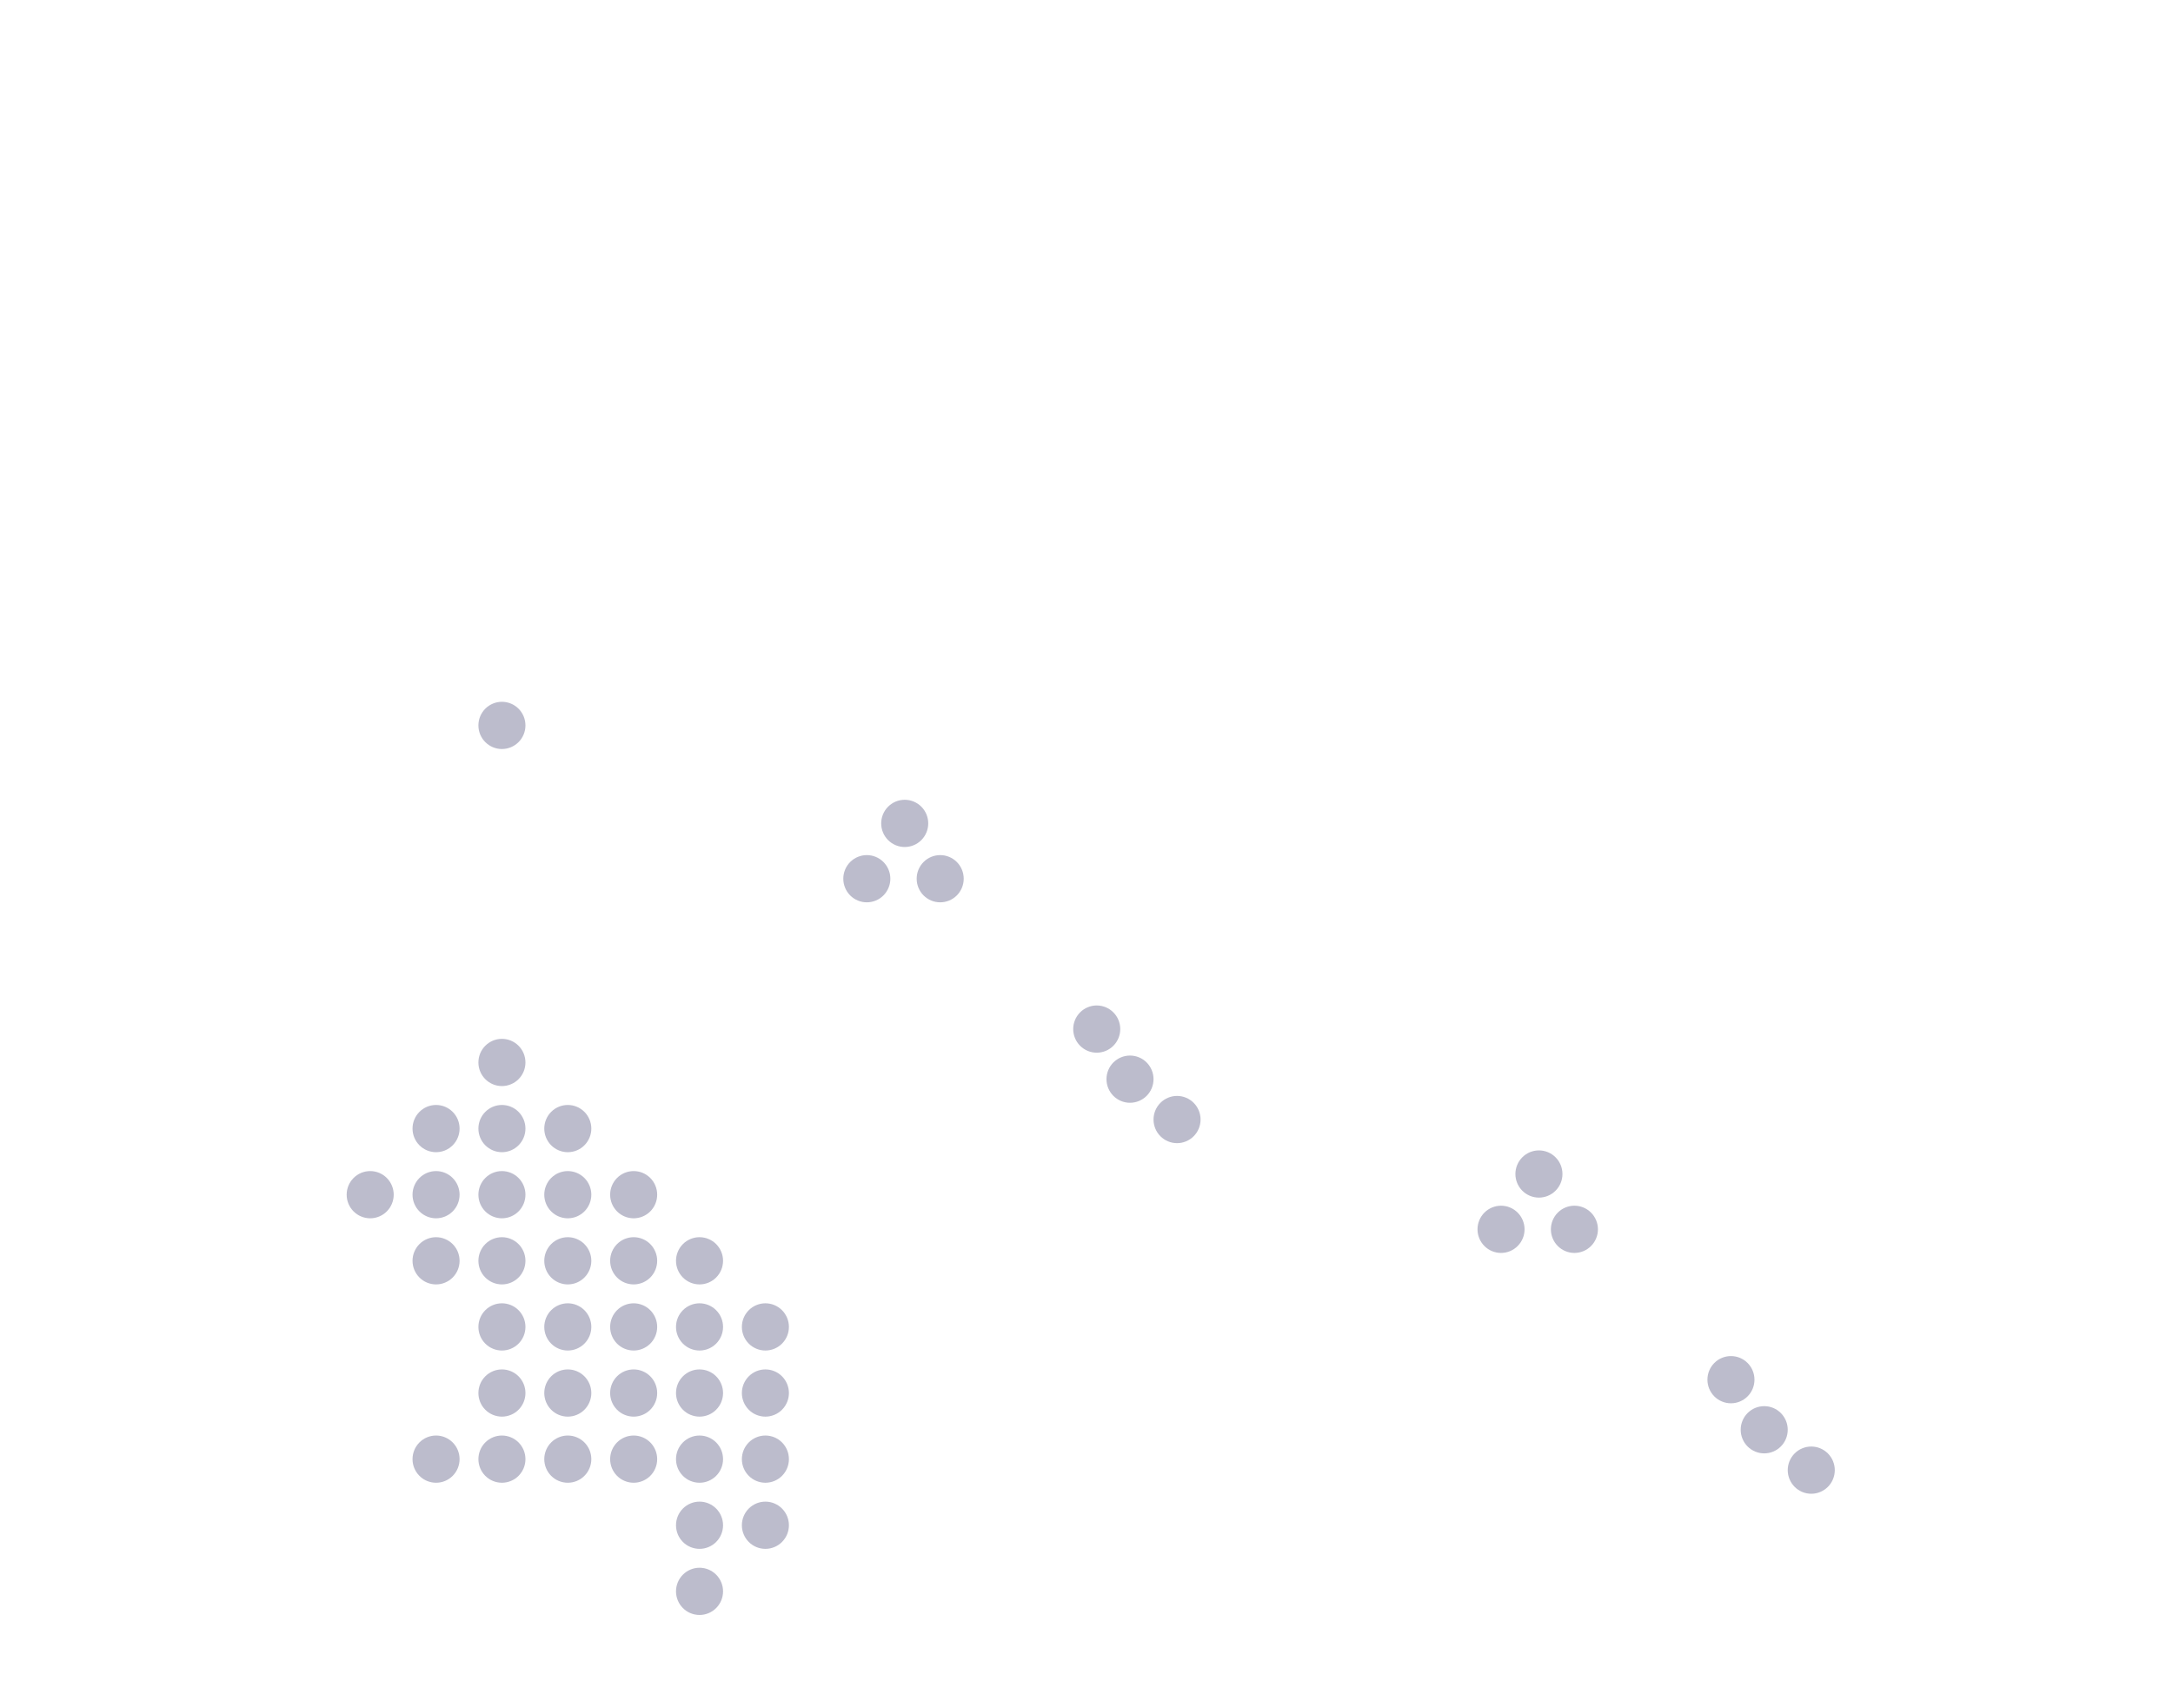 <svg width="257" height="202" viewBox="0 0 257 202" fill="none" xmlns="http://www.w3.org/2000/svg">
<path d="M46.564 141.294C46.564 142.034 46.271 142.744 45.749 143.268C45.228 143.792 44.52 144.086 43.782 144.086C43.044 144.086 42.337 143.792 41.815 143.268C41.293 142.744 41 142.034 41 141.294C41 140.553 41.293 139.843 41.815 139.319C42.337 138.795 43.044 138.501 43.782 138.501C44.52 138.501 45.228 138.795 45.749 139.319C46.271 139.843 46.564 140.553 46.564 141.294Z" fill="#BCBCCC"/>
<path d="M54.355 133.475C54.355 133.841 54.283 134.204 54.143 134.543C54.003 134.882 53.798 135.19 53.54 135.449C53.281 135.708 52.975 135.914 52.637 136.055C52.3 136.195 51.938 136.267 51.572 136.267C50.834 136.267 50.127 135.973 49.605 135.449C49.083 134.925 48.79 134.215 48.79 133.475C48.79 132.734 49.083 132.024 49.605 131.5C50.127 130.976 50.834 130.682 51.572 130.682C51.938 130.682 52.3 130.754 52.637 130.895C52.975 131.035 53.281 131.241 53.54 131.5C53.798 131.759 54.003 132.067 54.143 132.406C54.283 132.745 54.355 133.108 54.355 133.475Z" fill="#BCBCCC"/>
<path d="M54.355 141.294C54.355 141.66 54.283 142.023 54.143 142.362C54.003 142.701 53.798 143.009 53.54 143.268C53.281 143.527 52.975 143.733 52.637 143.874C52.3 144.014 51.938 144.086 51.572 144.086C50.834 144.086 50.127 143.792 49.605 143.268C49.083 142.744 48.79 142.034 48.79 141.294C48.79 140.553 49.083 139.843 49.605 139.319C50.127 138.795 50.834 138.501 51.572 138.501C51.938 138.501 52.3 138.573 52.637 138.714C52.975 138.854 53.281 139.06 53.54 139.319C53.798 139.578 54.003 139.886 54.143 140.225C54.283 140.564 54.355 140.927 54.355 141.294Z" fill="#BCBCCC"/>
<path d="M54.355 149.113C54.355 149.479 54.283 149.842 54.143 150.181C54.003 150.52 53.798 150.828 53.54 151.087C53.281 151.346 52.975 151.552 52.637 151.692C52.3 151.833 51.938 151.905 51.572 151.905C50.834 151.905 50.127 151.611 49.605 151.087C49.083 150.563 48.79 149.853 48.79 149.113C48.79 148.372 49.083 147.662 49.605 147.138C50.127 146.614 50.834 146.32 51.572 146.32C51.938 146.32 52.3 146.392 52.637 146.533C52.975 146.673 53.281 146.879 53.54 147.138C53.798 147.397 54.003 147.705 54.143 148.044C54.283 148.383 54.355 148.746 54.355 149.113Z" fill="#BCBCCC"/>
<path d="M54.355 172.57C54.355 172.936 54.283 173.299 54.143 173.638C54.003 173.977 53.798 174.285 53.54 174.544C53.281 174.803 52.975 175.009 52.637 175.15C52.3 175.29 51.938 175.362 51.572 175.362C50.834 175.362 50.127 175.068 49.605 174.544C49.083 174.021 48.79 173.31 48.79 172.57C48.79 171.829 49.083 171.119 49.605 170.595C50.127 170.071 50.834 169.777 51.572 169.777C51.938 169.777 52.3 169.849 52.637 169.99C52.975 170.13 53.281 170.336 53.54 170.595C53.798 170.854 54.003 171.162 54.143 171.501C54.283 171.84 54.355 172.203 54.355 172.57Z" fill="#BCBCCC"/>
<path d="M62.145 125.656C62.145 126.396 61.852 127.106 61.33 127.63C60.808 128.154 60.1 128.448 59.362 128.448C58.625 128.448 57.917 128.154 57.395 127.63C56.873 127.106 56.58 126.396 56.58 125.656C56.58 124.915 56.873 124.205 57.395 123.681C57.917 123.157 58.625 122.863 59.362 122.863C60.1 122.863 60.808 123.157 61.33 123.681C61.852 124.205 62.145 124.915 62.145 125.656Z" fill="#BCBCCC"/>
<path d="M62.145 133.475C62.145 134.215 61.852 134.925 61.33 135.449C60.808 135.973 60.1 136.267 59.362 136.267C58.625 136.267 57.917 135.973 57.395 135.449C56.873 134.925 56.58 134.215 56.58 133.475C56.58 132.734 56.873 132.024 57.395 131.5C57.917 130.976 58.625 130.682 59.362 130.682C60.1 130.682 60.808 130.976 61.33 131.5C61.852 132.024 62.145 132.734 62.145 133.475Z" fill="#BCBCCC"/>
<path d="M62.145 141.294C62.145 142.034 61.852 142.744 61.33 143.268C60.808 143.792 60.1 144.086 59.362 144.086C58.625 144.086 57.917 143.792 57.395 143.268C56.873 142.744 56.58 142.034 56.58 141.294C56.58 140.553 56.873 139.843 57.395 139.319C57.917 138.795 58.625 138.501 59.362 138.501C60.1 138.501 60.808 138.795 61.33 139.319C61.852 139.843 62.145 140.553 62.145 141.294Z" fill="#BCBCCC"/>
<path d="M62.145 149.113C62.145 149.853 61.852 150.563 61.33 151.087C60.808 151.611 60.1 151.905 59.362 151.905C58.625 151.905 57.917 151.611 57.395 151.087C56.873 150.563 56.58 149.853 56.58 149.113C56.58 148.372 56.873 147.662 57.395 147.138C57.917 146.614 58.625 146.32 59.362 146.32C60.1 146.32 60.808 146.614 61.33 147.138C61.852 147.662 62.145 148.372 62.145 149.113Z" fill="#BCBCCC"/>
<path d="M62.145 156.932C62.145 157.672 61.852 158.382 61.33 158.906C60.808 159.43 60.1 159.724 59.362 159.724C58.625 159.724 57.917 159.43 57.395 158.906C56.873 158.382 56.58 157.672 56.58 156.932C56.58 156.191 56.873 155.481 57.395 154.957C57.917 154.433 58.625 154.139 59.362 154.139C60.1 154.139 60.808 154.433 61.33 154.957C61.852 155.481 62.145 156.191 62.145 156.932Z" fill="#BCBCCC"/>
<path d="M62.145 164.751C62.145 165.491 61.852 166.201 61.33 166.725C60.808 167.249 60.1 167.543 59.362 167.543C58.625 167.543 57.917 167.249 57.395 166.725C56.873 166.201 56.58 165.491 56.58 164.751C56.58 164.01 56.873 163.3 57.395 162.776C57.917 162.252 58.625 161.958 59.362 161.958C60.1 161.958 60.808 162.252 61.33 162.776C61.852 163.3 62.145 164.01 62.145 164.751Z" fill="#BCBCCC"/>
<path d="M62.145 172.57C62.145 173.31 61.852 174.021 61.33 174.544C60.808 175.068 60.1 175.362 59.362 175.362C58.625 175.362 57.917 175.068 57.395 174.544C56.873 174.021 56.58 173.31 56.58 172.57C56.58 171.829 56.873 171.119 57.395 170.595C57.917 170.071 58.625 169.777 59.362 169.777C60.1 169.777 60.808 170.071 61.33 170.595C61.852 171.119 62.145 171.829 62.145 172.57Z" fill="#BCBCCC"/>
<path d="M69.935 133.475C69.935 133.841 69.863 134.204 69.723 134.543C69.583 134.882 69.378 135.19 69.12 135.449C68.862 135.708 68.555 135.914 68.217 136.055C67.88 136.195 67.518 136.267 67.153 136.267C66.415 136.267 65.707 135.973 65.185 135.449C64.664 134.925 64.371 134.215 64.371 133.475C64.371 132.734 64.664 132.024 65.185 131.5C65.707 130.976 66.415 130.682 67.153 130.682C67.518 130.682 67.88 130.754 68.217 130.895C68.555 131.035 68.862 131.241 69.12 131.5C69.378 131.759 69.583 132.067 69.723 132.406C69.863 132.745 69.935 133.108 69.935 133.475Z" fill="#BCBCCC"/>
<path d="M69.935 141.294C69.935 141.66 69.863 142.023 69.723 142.362C69.583 142.701 69.378 143.009 69.12 143.268C68.862 143.527 68.555 143.733 68.217 143.874C67.88 144.014 67.518 144.086 67.153 144.086C66.415 144.086 65.707 143.792 65.185 143.268C64.664 142.744 64.371 142.034 64.371 141.294C64.371 140.553 64.664 139.843 65.185 139.319C65.707 138.795 66.415 138.501 67.153 138.501C67.518 138.501 67.88 138.573 68.217 138.714C68.555 138.854 68.862 139.06 69.12 139.319C69.378 139.578 69.583 139.886 69.723 140.225C69.863 140.564 69.935 140.927 69.935 141.294Z" fill="#BCBCCC"/>
<path d="M69.935 149.113C69.935 149.479 69.863 149.842 69.723 150.181C69.583 150.52 69.378 150.828 69.12 151.087C68.862 151.346 68.555 151.552 68.217 151.692C67.88 151.833 67.518 151.905 67.153 151.905C66.415 151.905 65.707 151.611 65.185 151.087C64.664 150.563 64.371 149.853 64.371 149.113C64.371 148.372 64.664 147.662 65.185 147.138C65.707 146.614 66.415 146.32 67.153 146.32C67.518 146.32 67.88 146.392 68.217 146.533C68.555 146.673 68.862 146.879 69.12 147.138C69.378 147.397 69.583 147.705 69.723 148.044C69.863 148.383 69.935 148.746 69.935 149.113Z" fill="#BCBCCC"/>
<path d="M69.935 156.932C69.935 157.298 69.863 157.661 69.723 158C69.583 158.339 69.378 158.647 69.12 158.906C68.862 159.165 68.555 159.371 68.217 159.511C67.88 159.652 67.518 159.724 67.153 159.724C66.415 159.724 65.707 159.43 65.185 158.906C64.664 158.382 64.371 157.672 64.371 156.932C64.371 156.191 64.664 155.481 65.185 154.957C65.707 154.433 66.415 154.139 67.153 154.139C67.518 154.139 67.88 154.211 68.217 154.352C68.555 154.492 68.862 154.698 69.12 154.957C69.378 155.216 69.583 155.524 69.723 155.863C69.863 156.202 69.935 156.565 69.935 156.932Z" fill="#BCBCCC"/>
<path d="M69.935 164.751C69.935 165.117 69.863 165.48 69.723 165.819C69.583 166.158 69.378 166.466 69.12 166.725C68.862 166.984 68.555 167.19 68.217 167.33C67.88 167.471 67.518 167.543 67.153 167.543C66.415 167.543 65.707 167.249 65.185 166.725C64.664 166.201 64.371 165.491 64.371 164.751C64.371 164.01 64.664 163.3 65.185 162.776C65.707 162.252 66.415 161.958 67.153 161.958C67.518 161.958 67.88 162.03 68.217 162.171C68.555 162.311 68.862 162.517 69.12 162.776C69.378 163.035 69.583 163.343 69.723 163.682C69.863 164.021 69.935 164.384 69.935 164.751Z" fill="#BCBCCC"/>
<path d="M69.935 172.57C69.935 172.936 69.863 173.299 69.723 173.638C69.583 173.977 69.378 174.285 69.12 174.544C68.862 174.803 68.555 175.009 68.217 175.15C67.88 175.29 67.518 175.362 67.153 175.362C66.415 175.362 65.707 175.068 65.185 174.544C64.664 174.021 64.371 173.31 64.371 172.57C64.371 171.829 64.664 171.119 65.185 170.595C65.707 170.071 66.415 169.777 67.153 169.777C67.518 169.777 67.88 169.849 68.217 169.99C68.555 170.13 68.862 170.336 69.12 170.595C69.378 170.854 69.583 171.162 69.723 171.501C69.863 171.84 69.935 172.203 69.935 172.57Z" fill="#BCBCCC"/>
<path d="M77.725 141.294C77.725 142.034 77.432 142.744 76.91 143.268C76.388 143.792 75.681 144.086 74.943 144.086C74.205 144.086 73.497 143.792 72.975 143.268C72.454 142.744 72.161 142.034 72.161 141.294C72.161 140.553 72.454 139.843 72.975 139.319C73.497 138.795 74.205 138.501 74.943 138.501C75.681 138.501 76.388 138.795 76.91 139.319C77.432 139.843 77.725 140.553 77.725 141.294Z" fill="#BCBCCC"/>
<path d="M77.725 149.113C77.725 149.853 77.432 150.563 76.91 151.087C76.388 151.611 75.681 151.905 74.943 151.905C74.205 151.905 73.497 151.611 72.975 151.087C72.454 150.563 72.161 149.853 72.161 149.113C72.161 148.372 72.454 147.662 72.975 147.138C73.497 146.614 74.205 146.32 74.943 146.32C75.681 146.32 76.388 146.614 76.91 147.138C77.432 147.662 77.725 148.372 77.725 149.113Z" fill="#BCBCCC"/>
<path d="M77.725 156.932C77.725 157.672 77.432 158.382 76.91 158.906C76.388 159.43 75.681 159.724 74.943 159.724C74.205 159.724 73.497 159.43 72.975 158.906C72.454 158.382 72.161 157.672 72.161 156.932C72.161 156.191 72.454 155.481 72.975 154.957C73.497 154.433 74.205 154.139 74.943 154.139C75.681 154.139 76.388 154.433 76.91 154.957C77.432 155.481 77.725 156.191 77.725 156.932Z" fill="#BCBCCC"/>
<path d="M77.725 164.751C77.725 165.491 77.432 166.201 76.91 166.725C76.388 167.249 75.681 167.543 74.943 167.543C74.205 167.543 73.497 167.249 72.975 166.725C72.454 166.201 72.161 165.491 72.161 164.751C72.161 164.01 72.454 163.3 72.975 162.776C73.497 162.252 74.205 161.958 74.943 161.958C75.681 161.958 76.388 162.252 76.91 162.776C77.432 163.3 77.725 164.01 77.725 164.751Z" fill="#BCBCCC"/>
<path d="M77.725 172.57C77.725 173.31 77.432 174.021 76.91 174.544C76.388 175.068 75.681 175.362 74.943 175.362C74.205 175.362 73.497 175.068 72.975 174.544C72.454 174.021 72.161 173.31 72.161 172.57C72.161 171.829 72.454 171.119 72.975 170.595C73.497 170.071 74.205 169.777 74.943 169.777C75.681 169.777 76.388 170.071 76.91 170.595C77.432 171.119 77.725 171.829 77.725 172.57Z" fill="#BCBCCC"/>
<path d="M85.515 149.113C85.515 149.853 85.222 150.563 84.7 151.087C84.179 151.611 83.471 151.905 82.733 151.905C81.995 151.905 81.287 151.611 80.766 151.087C80.244 150.563 79.951 149.853 79.951 149.113C79.951 148.372 80.244 147.662 80.766 147.138C81.287 146.614 81.995 146.32 82.733 146.32C83.471 146.32 84.179 146.614 84.7 147.138C85.222 147.662 85.515 148.372 85.515 149.113Z" fill="#BCBCCC"/>
<path d="M85.515 156.932C85.515 157.672 85.222 158.382 84.7 158.906C84.179 159.43 83.471 159.724 82.733 159.724C81.995 159.724 81.287 159.43 80.766 158.906C80.244 158.382 79.951 157.672 79.951 156.932C79.951 156.191 80.244 155.481 80.766 154.957C81.287 154.433 81.995 154.139 82.733 154.139C83.471 154.139 84.179 154.433 84.7 154.957C85.222 155.481 85.515 156.191 85.515 156.932Z" fill="#BCBCCC"/>
<path d="M85.515 164.751C85.515 165.491 85.222 166.201 84.7 166.725C84.179 167.249 83.471 167.543 82.733 167.543C81.995 167.543 81.287 167.249 80.766 166.725C80.244 166.201 79.951 165.491 79.951 164.751C79.951 164.01 80.244 163.3 80.766 162.776C81.287 162.252 81.995 161.958 82.733 161.958C83.471 161.958 84.179 162.252 84.7 162.776C85.222 163.3 85.515 164.01 85.515 164.751Z" fill="#BCBCCC"/>
<path d="M85.515 172.57C85.515 173.31 85.222 174.021 84.7 174.544C84.179 175.068 83.471 175.362 82.733 175.362C81.995 175.362 81.287 175.068 80.766 174.544C80.244 174.021 79.951 173.31 79.951 172.57C79.951 171.829 80.244 171.119 80.766 170.595C81.287 170.071 81.995 169.777 82.733 169.777C83.471 169.777 84.179 170.071 84.7 170.595C85.222 171.119 85.515 171.829 85.515 172.57Z" fill="#BCBCCC"/>
<path d="M85.515 180.389C85.515 181.129 85.222 181.84 84.7 182.363C84.179 182.887 83.471 183.181 82.733 183.181C81.995 183.181 81.287 182.887 80.766 182.363C80.244 181.84 79.951 181.129 79.951 180.389C79.951 179.648 80.244 178.938 80.766 178.414C81.287 177.89 81.995 177.596 82.733 177.596C83.471 177.596 84.179 177.89 84.7 178.414C85.222 178.938 85.515 179.648 85.515 180.389Z" fill="#BCBCCC"/>
<path d="M85.515 188.208C85.515 188.948 85.222 189.658 84.7 190.182C84.179 190.706 83.471 191 82.733 191C81.995 191 81.287 190.706 80.766 190.182C80.244 189.658 79.951 188.948 79.951 188.208C79.951 187.467 80.244 186.757 80.766 186.233C81.287 185.709 81.995 185.415 82.733 185.415C83.471 185.415 84.178 185.709 84.7 186.233C85.222 186.757 85.515 187.467 85.515 188.208Z" fill="#BCBCCC"/>
<path d="M93.305 156.932C93.305 157.672 93.012 158.382 92.49 158.906C91.969 159.43 91.261 159.724 90.523 159.724C89.785 159.724 89.078 159.43 88.556 158.906C88.034 158.382 87.741 157.672 87.741 156.932C87.741 156.191 88.034 155.481 88.556 154.957C89.078 154.433 89.785 154.139 90.523 154.139C91.261 154.139 91.969 154.433 92.49 154.957C93.012 155.481 93.305 156.191 93.305 156.932Z" fill="#BCBCCC"/>
<path d="M93.305 164.751C93.305 165.491 93.012 166.201 92.49 166.725C91.969 167.249 91.261 167.543 90.523 167.543C89.785 167.543 89.078 167.249 88.556 166.725C88.034 166.201 87.741 165.491 87.741 164.751C87.741 164.01 88.034 163.3 88.556 162.776C89.078 162.252 89.785 161.958 90.523 161.958C91.261 161.958 91.969 162.252 92.49 162.776C93.012 163.3 93.305 164.01 93.305 164.751Z" fill="#BCBCCC"/>
<path d="M93.305 172.57C93.305 173.31 93.012 174.021 92.49 174.544C91.969 175.068 91.261 175.362 90.523 175.362C89.785 175.362 89.078 175.068 88.556 174.544C88.034 174.021 87.741 173.31 87.741 172.57C87.741 171.829 88.034 171.119 88.556 170.595C89.078 170.071 89.785 169.777 90.523 169.777C91.261 169.777 91.969 170.071 92.49 170.595C93.012 171.119 93.305 171.829 93.305 172.57Z" fill="#BCBCCC"/>
<path d="M93.305 180.389C93.305 181.129 93.012 181.84 92.49 182.363C91.969 182.887 91.261 183.181 90.523 183.181C89.785 183.181 89.078 182.887 88.556 182.363C88.034 181.84 87.741 181.129 87.741 180.389C87.741 179.648 88.034 178.938 88.556 178.414C89.078 177.89 89.785 177.596 90.523 177.596C91.261 177.596 91.969 177.89 92.49 178.414C93.012 178.938 93.305 179.648 93.305 180.389Z" fill="#BCBCCC"/>
<path d="M62.145 85.793C62.145 86.533 61.852 87.243 61.33 87.767C60.808 88.291 60.1 88.585 59.362 88.585C58.625 88.585 57.917 88.291 57.395 87.767C56.873 87.243 56.58 86.533 56.58 85.793C56.58 85.052 56.873 84.341 57.395 83.818C57.917 83.294 58.625 83 59.362 83C60.1 83 60.808 83.294 61.33 83.818C61.852 84.341 62.145 85.052 62.145 85.793Z" fill="#BCBCCC"/>
<path d="M105.301 103.924C105.301 104.665 105.007 105.375 104.486 105.899C103.964 106.422 103.256 106.716 102.518 106.716C101.78 106.716 101.073 106.422 100.551 105.899C100.029 105.375 99.736 104.665 99.736 103.924C99.736 103.183 100.029 102.473 100.551 101.949C101.073 101.426 101.78 101.131 102.518 101.131C103.256 101.131 103.964 101.426 104.486 101.949C105.007 102.473 105.301 103.183 105.301 103.924Z" fill="#BCBCCC"/>
<path d="M132.492 121.706C132.492 122.447 132.199 123.157 131.677 123.681C131.156 124.205 130.448 124.499 129.71 124.499C128.972 124.499 128.265 124.205 127.743 123.681C127.221 123.157 126.928 122.447 126.928 121.706C126.928 120.966 127.221 120.255 127.743 119.732C128.265 119.208 128.972 118.914 129.71 118.914C130.448 118.914 131.156 119.208 131.677 119.732C132.199 120.255 132.492 120.966 132.492 121.706Z" fill="#BCBCCC"/>
<path d="M113.979 103.924C113.979 104.665 113.685 105.375 113.164 105.899C112.642 106.422 111.934 106.716 111.196 106.716C110.459 106.716 109.751 106.422 109.229 105.899C108.707 105.375 108.414 104.665 108.414 103.924C108.414 103.183 108.707 102.473 109.229 101.949C109.751 101.426 110.459 101.131 111.196 101.131C111.934 101.131 112.642 101.426 113.164 101.949C113.685 102.473 113.979 103.183 113.979 103.924Z" fill="#BCBCCC"/>
<path d="M109.782 97.381C109.782 98.122 109.489 98.832 108.967 99.356C108.446 99.879 107.738 100.174 107 100.174C106.262 100.174 105.554 99.879 105.033 99.356C104.511 98.832 104.218 98.122 104.218 97.381C104.218 96.641 104.511 95.93 105.033 95.407C105.554 94.883 106.262 94.589 107 94.589C107.738 94.589 108.446 94.883 108.967 95.407C109.489 95.93 109.782 96.641 109.782 97.381Z" fill="#BCBCCC"/>
<path d="M136.427 127.63C136.427 128.371 136.134 129.081 135.612 129.605C135.09 130.128 134.383 130.423 133.645 130.423C132.907 130.423 132.199 130.128 131.677 129.605C131.156 129.081 130.863 128.371 130.863 127.63C130.863 126.89 131.156 126.179 131.677 125.656C132.199 125.132 132.907 124.838 133.645 124.838C134.383 124.838 135.09 125.132 135.612 125.656C136.134 126.179 136.427 126.89 136.427 127.63Z" fill="#BCBCCC"/>
<path d="M141.991 132.406C141.991 133.146 141.698 133.857 141.177 134.38C140.655 134.904 139.947 135.198 139.209 135.198C138.471 135.198 137.764 134.904 137.242 134.38C136.72 133.857 136.427 133.146 136.427 132.406C136.427 131.665 136.72 130.955 137.242 130.431C137.764 129.907 138.471 129.613 139.209 129.613C139.947 129.613 140.655 129.907 141.177 130.431C141.698 130.955 141.991 131.665 141.991 132.406Z" fill="#BCBCCC"/>
<path d="M180.309 145.39C180.309 146.13 180.016 146.84 179.494 147.364C178.973 147.888 178.265 148.182 177.527 148.182C176.789 148.182 176.081 147.888 175.56 147.364C175.038 146.84 174.745 146.13 174.745 145.39C174.745 144.649 175.038 143.939 175.56 143.415C176.081 142.891 176.789 142.597 177.527 142.597C178.265 142.597 178.973 142.891 179.494 143.415C180.016 143.939 180.309 144.649 180.309 145.39Z" fill="#BCBCCC"/>
<path d="M207.501 163.172C207.501 163.913 207.208 164.623 206.686 165.147C206.164 165.67 205.457 165.965 204.719 165.965C203.981 165.965 203.273 165.67 202.751 165.147C202.23 164.623 201.937 163.913 201.937 163.172C201.937 162.431 202.23 161.721 202.751 161.197C203.273 160.674 203.981 160.38 204.719 160.38C205.457 160.38 206.164 160.674 206.686 161.197C207.208 161.721 207.501 162.431 207.501 163.172Z" fill="#BCBCCC"/>
<path d="M188.987 145.39C188.987 146.13 188.694 146.84 188.172 147.364C187.651 147.888 186.943 148.182 186.205 148.182C185.467 148.182 184.759 147.888 184.238 147.364C183.716 146.84 183.423 146.13 183.423 145.39C183.423 144.649 183.716 143.939 184.238 143.415C184.759 142.891 185.467 142.597 186.205 142.597C186.943 142.597 187.651 142.891 188.172 143.415C188.694 143.939 188.987 144.649 188.987 145.39Z" fill="#BCBCCC"/>
<path d="M184.791 138.847C184.791 139.588 184.498 140.298 183.976 140.821C183.454 141.345 182.746 141.639 182.009 141.639C181.271 141.639 180.563 141.345 180.041 140.821C179.52 140.298 179.226 139.588 179.226 138.847C179.226 138.106 179.52 137.396 180.041 136.872C180.563 136.349 181.271 136.055 182.009 136.055C182.746 136.055 183.454 136.349 183.976 136.872C184.498 137.396 184.791 138.106 184.791 138.847Z" fill="#BCBCCC"/>
<path d="M211.436 169.096C211.436 169.837 211.142 170.547 210.621 171.07C210.099 171.594 209.391 171.888 208.653 171.888C207.916 171.888 207.208 171.594 206.686 171.07C206.164 170.547 205.871 169.837 205.871 169.096C205.871 168.355 206.164 167.645 206.686 167.121C207.208 166.598 207.916 166.303 208.653 166.303C209.391 166.303 210.099 166.598 210.621 167.121C211.142 167.645 211.436 168.355 211.436 169.096Z" fill="#BCBCCC"/>
<path d="M217 173.871C217 174.612 216.707 175.322 216.185 175.846C215.663 176.37 214.956 176.664 214.218 176.664C213.48 176.664 212.772 176.37 212.251 175.846C211.729 175.322 211.436 174.612 211.436 173.871C211.436 173.131 211.729 172.42 212.251 171.897C212.772 171.373 213.48 171.079 214.218 171.079C214.956 171.079 215.663 171.373 216.185 171.897C216.707 172.42 217 173.131 217 173.871Z" fill="#BCBCCC"/>
</svg>
